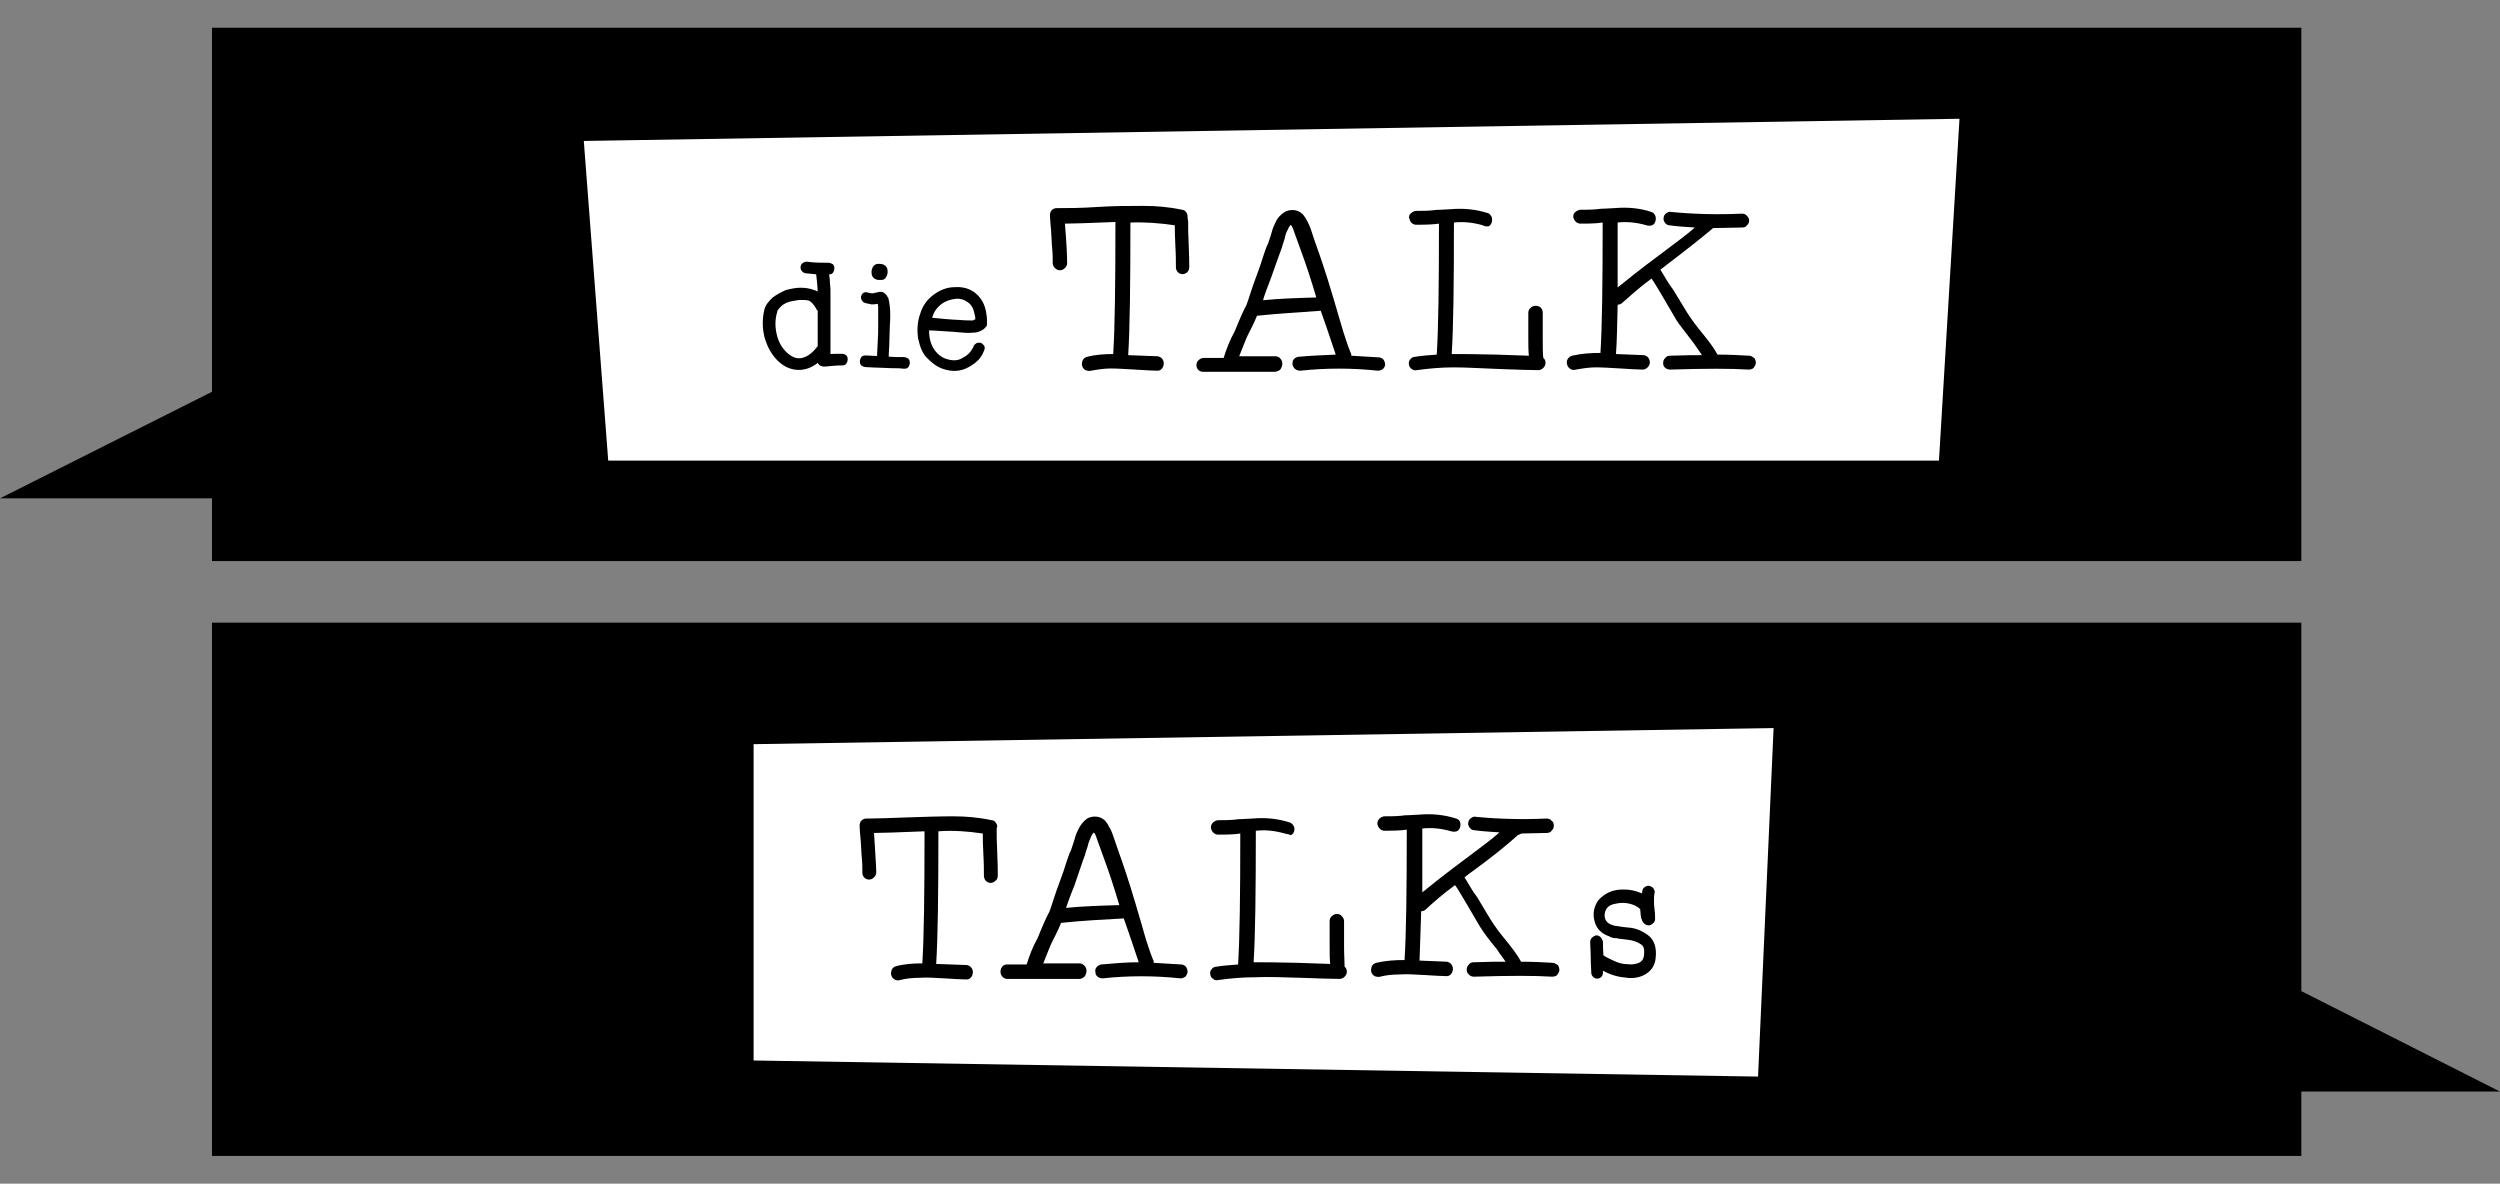 <?xml version="1.0" encoding="utf-8"?>
<!-- Generator: Adobe Illustrator 24.2.3, SVG Export Plug-In . SVG Version: 6.00 Build 0)  -->
<svg version="1.1" id="Ebene_1" xmlns="http://www.w3.org/2000/svg" xmlns:xlink="http://www.w3.org/1999/xlink" x="0px" y="0px"
	 viewBox="0 0 450.5 213.3" style="enable-background:new 0 0 450.5 213.3;" xml:space="preserve">
<rect x="0" y="0" width="450.5" height="213.3" fill="#808080" stroke="none"/>
<style type="text/css">
	.st0{fill:#FFFFFF;}
	.st1{stroke:#000000;stroke-width:0.5;stroke-miterlimit:10;}
</style>
<polygon points="38.2,5 38.2,70.6 0,89.8 38.2,89.8 38.2,101.1 414.7,101.1 414.7,5 "/>
<polygon points="450.5,196.7 414.7,178.6 414.7,112.2 38.2,112.2 38.2,208.3 414.7,208.3 414.7,196.7 "/>
<polygon class="st0" points="135.8,134.1 135.8,191.1 316.8,194 319.6,131.2 "/>
<polygon class="st0" points="105.2,25.4 109.6,83 349.4,83 353.1,21.4 "/>
<path d="M214.1,39.8c0,0.9,0,2.4,0.1,4.2c0.1,2,0.1,3.3,0.1,4.2c0,0.7-0.6,1.2-1.2,1.2c-0.7,0-1.2-0.6-1.2-1.2c0-0.9,0-2.3-0.1-3.9
	c-0.1-1.7-0.1-3-0.1-3.7c-2.7-0.4-5.3-0.6-8-0.5c0,11.2-0.1,19.2-0.4,23.9l5.3,0.2c0.7,0.1,1.2,0.7,1.1,1.5
	c-0.1,0.6-0.5,1.1-1.1,1.1c-0.9,0-2.3-0.1-4-0.2c-1.9-0.1-3.2-0.2-4.5-0.2c-1.1,0-2.4,0.2-3.5,0.4c-0.3,0.1-0.7,0-1-0.1
	c-0.3-0.2-0.5-0.4-0.6-0.8c-0.1-0.3,0-0.7,0.1-1c0.2-0.3,0.4-0.5,0.8-0.6c1.5-0.4,3.1-0.5,4.7-0.5c0.3-4.7,0.4-12.5,0.4-23.8
	c-4.9,0.2-7.9,0.3-9.1,0.3c0.3,3.5,0.4,6,0.4,7.1c0,0.3-0.1,0.6-0.4,0.9c-0.2,0.2-0.5,0.4-0.9,0.4c-0.3,0-0.6-0.1-0.9-0.4
	c-0.2-0.2-0.4-0.5-0.4-0.9c0-0.8,0-1.7-0.1-2.7c-0.1-0.9-0.1-2-0.2-3.2c-0.1-1.2-0.2-2.1-0.2-2.7c0-0.3,0.1-0.7,0.3-0.9
	s0.5-0.4,0.9-0.4c0.1,0,0.2,0,0.3,0s0.2,0,0.3,0c1.5,0,3.7,0,6.7-0.2s5.8-0.2,8.3-0.2c2.4,0,4.7,0.2,7,0.7c0.3,0,0.6,0.2,0.7,0.4
	c0.2,0.2,0.3,0.5,0.3,0.8C214,39.6,214.1,39.7,214.1,39.8z"/>
<path d="M226.5,56.9c-0.1,0.3-0.6,1.5-1.7,3.6c-0.5,1.1-1,2.5-1.5,3.7h6.5c0.3,0,0.7,0.1,0.9,0.4c0.5,0.5,0.5,1.3,0,2
	c-0.2,0.2-0.5,0.3-0.9,0.4h-13c-0.7,0-1.2-0.5-1.2-1.2c0-0.3,0.1-0.7,0.4-0.9c0.2-0.2,0.5-0.4,0.9-0.4h3.6c0.5-1.6,1.1-3.2,2-4.8
	c1-2.5,1.7-4,2.1-4.7c0.4-1,0.9-2.9,1.9-5.5s1.3-4.2,2-5.6c0,0,0.2-0.5,0.5-1.5c0.2-0.7,0.4-1.5,0.8-2.2c0.3-0.8,0.9-1.5,1.7-2
	c0.9-0.5,2.2-0.5,3,0.2c0.3,0.2,0.5,0.5,0.7,0.8c0.1,0.2,0.3,0.5,0.5,0.9c0.4,0.8,0.7,1.7,1,2.7c0.6,1.7,1.5,4.2,2.6,7.7l1,3.3
	l1,3.4l0.8,2.7l0.8,2.4l0.5,1.3c0.1,0.1,0.1,0.3,0.1,0.5c1.5,0.1,3.2,0.2,5,0.3c0.3,0,0.6,0.2,0.8,0.4c0.2,0.3,0.3,0.6,0.3,0.9
	s-0.2,0.6-0.4,0.8c-0.3,0.2-0.6,0.3-0.9,0.3c-4.7-0.5-9.3-0.5-14,0c-0.3,0-0.7-0.1-0.9-0.3c-0.3-0.2-0.4-0.5-0.5-0.8
	c0-0.3,0-0.7,0.2-0.9c0.2-0.3,0.5-0.4,0.8-0.5c2.2-0.2,4.4-0.3,6.8-0.4c-0.4-1.1-1.2-3.7-2.7-7.9C234.1,56.3,230.2,56.5,226.5,56.9z
	 M227.6,54.1c3-0.3,6.2-0.4,9.6-0.5l-0.7-2.3c-1-3.3-2-5.9-2.6-7.6c-0.4-1-0.7-2-0.9-2.5c-0.1-0.2-0.2-0.4-0.3-0.6l0,0h-0.1
	c0,0,0,0,0-0.1c-0.2,0.2-0.4,0.5-0.5,0.8c-0.3,0.5-0.5,1.1-0.6,1.7c-0.3,0.9-0.5,1.5-0.5,1.6c-0.4,1-1,2.8-1.9,5.3
	C228.3,52,227.8,53.3,227.6,54.1L227.6,54.1z"/>
<path d="M267.2,40.6c-1.7-0.5-3.5-0.7-5.2-0.5c0,11.1-0.1,19-0.4,23.7c1.9,0,4.5,0,8,0.1l5.9,0.2c-0.1-0.9-0.1-2.1-0.1-3.4v-1.5
	c0-0.4,0-0.8,0-1.3s0-1,0-1.5c0-0.3,0.1-0.7,0.4-0.9c0.2-0.2,0.5-0.4,0.9-0.4c0.3,0,0.7,0.1,0.9,0.3c0.2,0.2,0.4,0.5,0.4,0.9v4.5
	c0,1.7,0,2.9,0.1,3.7c0.3,0.2,0.4,0.6,0.4,0.9s-0.1,0.6-0.4,0.9c-0.2,0.2-0.5,0.4-0.9,0.4c-1.6,0-3.9-0.1-6.9-0.2s-5.9-0.3-8.3-0.3
	c-2.3,0-4.5,0.2-6.7,0.5c-0.3,0.1-0.7,0-0.9-0.2c-0.3-0.2-0.5-0.5-0.5-0.8c-0.1-0.3,0-0.7,0.2-0.9c0.2-0.3,0.5-0.5,0.9-0.5
	c1.1-0.2,2.6-0.3,3.9-0.4c0.3-4.7,0.4-12.5,0.4-23.6l-0.9,0.1c-1.2,0.1-2.4,0.1-3.2,0.1c-0.3,0-0.6-0.1-0.9-0.4
	c-0.2-0.2-0.3-0.6-0.4-0.9c0-0.3,0.1-0.6,0.4-0.8c0.2-0.2,0.6-0.4,0.9-0.4c0.9,0,2,0,3-0.1c0.1,0,0.5-0.1,1.3-0.1l1.9-0.1
	c2.3-0.2,4.5,0,6.7,0.7c0.3,0.1,0.5,0.3,0.7,0.7c0.1,0.3,0.1,0.7,0,1s-0.3,0.6-0.6,0.7C267.8,40.8,267.5,40.8,267.2,40.6z"/>
<path d="M308.7,41.1c-2,1.7-4.8,3.9-8.6,6.8l-0.9,0.7c0.6,0.9,1.3,2.3,2.3,3.6l2.5,4.1c0.8,1.3,1.9,2.7,2.8,3.8s2,2.5,2.7,3.8
	c2.1,0,3.9,0.1,5.7,0.2c0.3,0,0.6,0.2,0.9,0.4c0.2,0.2,0.3,0.6,0.3,0.9s-0.2,0.6-0.4,0.9c-0.2,0.2-0.6,0.3-0.9,0.3
	c-3.1-0.2-7.8-0.2-14.1,0c-0.3,0-0.7-0.1-0.9-0.3c-0.3-0.2-0.4-0.5-0.4-0.9c0-0.3,0.1-0.7,0.4-0.9c0.2-0.3,0.5-0.4,0.9-0.4
	c2.5-0.1,4.4-0.1,5.7-0.1c-0.5-0.7-1-1.5-1.6-2.3c-1.5-2-2.5-3.2-3-4l-2.4-4.1c-0.8-1.3-1.5-2.6-2.1-3.4c-2.2,1.6-3.8,3.1-5.3,4.4
	c-0.2,0.2-0.5,0.3-0.8,0.3c-0.1,3.3-0.1,6.3-0.3,8.9c3,0.1,4.6,0.2,4.9,0.2c0.7,0,1.2,0.6,1.2,1.3c0,0.3-0.1,0.6-0.4,0.9
	c-0.2,0.2-0.5,0.4-0.9,0.4c-0.9,0-2.3-0.1-4-0.2s-3.2-0.2-4.5-0.2c-1.1,0-2.4,0.2-3.5,0.4c-0.3,0.1-0.7,0.1-1-0.1s-0.5-0.4-0.6-0.8
	c-0.1-0.3-0.1-0.7,0.1-1s0.4-0.5,0.8-0.6c1.7-0.4,3.4-0.5,5.1-0.5c0.3-4.7,0.4-12.4,0.4-23.5l-0.8,0.1c-1.2,0.1-2.4,0.1-3.2,0.1
	c-0.3,0-0.6-0.1-0.9-0.4c-0.2-0.2-0.4-0.6-0.4-0.9c0-0.3,0.1-0.6,0.4-0.8c0.2-0.2,0.6-0.4,0.9-0.4c0.9,0,2,0,3-0.1
	c0.1,0,0.5-0.1,1.3-0.1l1.9-0.1c2.3-0.2,4.5,0,6.6,0.7c0.3,0.1,0.5,0.3,0.7,0.7c0.1,0.3,0.1,0.7,0,1s-0.3,0.6-0.6,0.7s-0.7,0.1-1,0
	c-1.7-0.5-3.5-0.7-5.2-0.5v11.7c1.6-1.3,4.1-3.3,7.6-5.9c2.9-2.2,5-3.7,6.3-4.9c-1.6-0.1-3.2-0.2-4.6-0.4c-0.3,0-0.6-0.2-0.8-0.5
	c-0.2-0.3-0.3-0.6-0.2-0.9c0-0.3,0.2-0.6,0.5-0.8s0.6-0.3,0.9-0.2c4.1,0.4,8.4,0.5,12.7,0.3c0.3,0,0.7,0.1,0.9,0.4
	c0.2,0.2,0.4,0.5,0.4,0.8s-0.1,0.7-0.4,0.9c-0.2,0.3-0.5,0.4-0.9,0.4L308.7,41.1C308.7,41,308.7,41.1,308.7,41.1z"/>
<path d="M179.6,149.4c0,0.9,0,2.4,0.1,4.2c0.1,2,0.1,3.3,0.1,4.2c0,0.3-0.1,0.7-0.4,0.9c-0.2,0.2-0.5,0.4-0.9,0.4
	c-0.7,0-1.2-0.6-1.2-1.3c0-0.9,0-2.3-0.1-3.9c-0.1-1.7-0.1-3-0.1-3.7c-2.7-0.4-5.3-0.6-8-0.4c0,11.2-0.1,19.2-0.4,23.9l5.5,0.2
	c0.7,0.1,1.2,0.7,1.1,1.5c-0.1,0.6-0.5,1.1-1.1,1.1c-0.9,0-2.3-0.1-4-0.2c-1.9-0.1-3.2-0.2-4.5-0.1c-1.1,0-2.4,0.1-3.5,0.4
	c-0.3,0.1-0.7,0.1-1-0.1c-0.3-0.2-0.5-0.4-0.6-0.8c-0.1-0.3,0-0.7,0.1-1c0.2-0.3,0.4-0.5,0.8-0.6c1.5-0.4,3.1-0.5,4.7-0.5
	c0.3-4.7,0.4-12.5,0.4-23.8c-4.9,0.2-7.9,0.3-9.1,0.3c0.2,3.5,0.4,6,0.4,7.1c0,0.3-0.1,0.6-0.4,0.9c-0.2,0.2-0.5,0.4-0.9,0.4
	c-0.7,0-1.2-0.6-1.2-1.2c0-0.8,0-1.7-0.1-2.7c-0.1-0.9-0.1-2-0.2-3.1c-0.1-1.1-0.2-2.1-0.2-2.7c0-0.3,0.1-0.7,0.3-0.9
	s0.5-0.4,0.9-0.4c0.1,0,0.2,0,0.3,0s0.2,0,0.3,0c1.5,0,3.7-0.1,6.7-0.2c3-0.1,5.8-0.2,8.3-0.2c2.4,0,4.7,0.2,7,0.7
	c0.3,0,0.6,0.2,0.7,0.4c0.2,0.2,0.3,0.5,0.3,0.8C179.6,149.1,179.6,149.3,179.6,149.4z"/>
<path d="M191.2,166.3c-0.1,0.3-0.6,1.5-1.7,3.6c-0.5,1.1-1,2.5-1.5,3.7h6.5c0.3,0,0.6,0.1,0.9,0.4c0.5,0.5,0.5,1.2,0.1,1.9
	c0,0,0,0-0.1,0.1c-0.2,0.2-0.5,0.4-0.9,0.4h-13.1c-0.7-0.1-1.2-0.7-1.1-1.5c0.1-0.6,0.5-1.1,1.1-1.1h3.6c0.5-1.6,1.1-3.2,2-4.8
	c1-2.5,1.7-4,2.1-4.7c0.4-1,0.9-2.9,1.9-5.5s1.3-4.2,2-5.6c0-0.1,0.2-0.5,0.5-1.5c0.2-0.7,0.4-1.5,0.8-2.2c0.3-0.7,0.9-1.5,1.6-2
	c0.9-0.5,2.2-0.5,3,0.2c0.3,0.2,0.5,0.5,0.7,0.8c0.1,0.2,0.3,0.6,0.5,0.9c0.3,0.6,0.6,1.5,1,2.7c0.6,1.7,1.5,4.2,2.6,7.7l1,3.3
	l1,3.4l0.8,2.8l0.8,2.4l0.5,1.3c0.1,0.1,0.1,0.3,0.1,0.5c1.6,0.1,3.2,0.2,5,0.3c0.3,0,0.6,0.2,0.8,0.4c0.2,0.3,0.3,0.6,0.3,0.9
	c0,0.3-0.2,0.7-0.4,0.9c-0.3,0.2-0.6,0.3-0.9,0.3c-4.7-0.5-9.4-0.5-14,0c-0.3,0-0.7-0.1-0.9-0.3c-0.3-0.2-0.4-0.5-0.4-0.8
	c-0.1-0.3,0-0.7,0.2-0.9c0.2-0.3,0.5-0.4,0.8-0.5c2.3-0.2,4.5-0.4,6.8-0.4c-0.4-1.1-1.2-3.7-2.7-7.9
	C198.8,165.7,195,165.9,191.2,166.3z M192.1,163.6c3-0.3,6.2-0.4,9.6-0.5l-0.7-2.3c-1-3.3-2-5.9-2.6-7.6c-0.4-1-0.7-2-0.9-2.5
	c-0.1-0.3-0.2-0.5-0.3-0.6l0,0c-0.1,0-0.1,0-0.1,0s0,0,0-0.1c-0.2,0.2-0.4,0.5-0.5,0.8c-0.2,0.5-0.5,1.1-0.6,1.7
	c-0.3,0.9-0.5,1.5-0.5,1.6c-0.4,1-1,2.9-1.9,5.5C192.8,161.5,192.4,162.8,192.1,163.6L192.1,163.6z"/>
<path d="M231.5,150.2c-1.7-0.5-3.5-0.7-5.2-0.5c0,11.1-0.1,19-0.4,23.7c1.9,0,4.5,0,7.9,0.1l5.9,0.2c-0.1-0.9-0.1-2.1-0.1-3.4v-1.5
	c0-0.4,0-0.8,0-1.3s0-1,0-1.5c0-0.3,0.1-0.7,0.4-0.9c0.2-0.2,0.5-0.4,0.9-0.4c0.3,0,0.7,0.1,0.9,0.4c0.2,0.2,0.4,0.5,0.4,0.9v4.5
	c0,1.7,0.1,2.9,0.1,3.7c0.3,0.2,0.4,0.6,0.4,0.9c0,0.3-0.1,0.6-0.4,0.9c-0.2,0.2-0.5,0.4-0.9,0.4c-1.6,0-3.9-0.1-7-0.2
	c-3.1-0.1-5.8-0.2-8.2-0.1c-2.3,0-4.5,0.2-6.7,0.5c-0.3,0.1-0.7,0-0.9-0.2c-0.3-0.2-0.5-0.5-0.5-0.8c-0.1-0.3,0-0.7,0.2-0.9
	c0.2-0.3,0.5-0.5,0.9-0.5c1.1-0.2,2.6-0.3,3.9-0.4c0.3-4.7,0.4-12.5,0.4-23.6l-0.8,0.1c-1.2,0.1-2.4,0.1-3.2,0.1
	c-0.3,0-0.6-0.1-0.9-0.4c-0.2-0.2-0.4-0.6-0.4-0.9c0-0.3,0.1-0.6,0.4-0.9c0.2-0.2,0.6-0.4,0.9-0.4c0.9,0,2,0,3-0.1
	c0.1,0,0.5-0.1,1.3-0.1l1.9-0.1c2.3-0.2,4.5,0,6.7,0.7c0.3,0.1,0.5,0.3,0.7,0.6s0.2,0.7,0.1,1c-0.1,0.3-0.3,0.6-0.6,0.7
	C232.2,150.3,231.9,150.3,231.5,150.2z"/>
<path d="M273.4,150.6c-1.9,1.7-4.7,4-8.6,6.8l-0.9,0.7c0.6,0.9,1.3,2.3,2.3,3.6l2.4,4c0.8,1.3,1.9,2.7,2.8,3.8s2,2.5,2.7,3.8
	c2.1,0,3.9,0.1,5.7,0.2c0.3,0,0.6,0.2,0.9,0.4c0.2,0.2,0.3,0.6,0.3,0.9c0,0.3-0.2,0.6-0.4,0.9c-0.2,0.2-0.6,0.3-0.9,0.3
	c-3.1-0.2-7.8-0.2-14.1,0c-0.3,0-0.7-0.1-0.9-0.4c-0.3-0.2-0.4-0.5-0.4-0.9c0-0.3,0.1-0.6,0.4-0.9c0.2-0.3,0.5-0.4,0.9-0.4
	c2.5-0.1,4.4-0.1,5.7-0.1c-0.3-0.5-0.9-1.2-1.6-2.3c-1-1.2-2.2-2.7-3-4l-2.4-4.1c-0.8-1.3-1.5-2.6-2.1-3.4c-2.2,1.6-3.9,3.1-5.3,4.4
	c-0.2,0.2-0.5,0.3-0.8,0.3c-0.1,3.3-0.2,6.3-0.3,8.9c3,0.1,4.6,0.2,4.9,0.2c0.7,0.1,1.2,0.7,1.1,1.5c-0.1,0.6-0.5,1.1-1.1,1.1
	c-0.9,0-2.3-0.1-4-0.2c-1.9-0.1-3.2-0.2-4.5-0.1c-1.1,0-2.4,0.1-3.5,0.4c-0.3,0.1-0.7,0-1-0.1c-0.3-0.2-0.5-0.4-0.6-0.8
	c-0.1-0.3,0-0.7,0.1-1c0.2-0.3,0.4-0.5,0.8-0.6c1.7-0.4,3.4-0.5,5.1-0.5c0.3-4.7,0.4-12.4,0.4-23.5l-0.8,0.1
	c-1.2,0.1-2.4,0.1-3.2,0.1c-0.3,0-0.6-0.1-0.9-0.4c-0.2-0.2-0.4-0.6-0.4-0.9c0-0.3,0.1-0.6,0.4-0.9c0.2-0.2,0.6-0.4,0.9-0.4
	c0.9,0,2,0,3-0.1c0.1,0,0.5-0.1,1.3-0.1l1.9-0.1c2.3-0.2,4.5,0,6.7,0.7c0.3,0.1,0.6,0.3,0.7,0.6s0.1,0.7,0,1s-0.3,0.6-0.6,0.7
	c-0.3,0.1-0.7,0.1-1,0c-1.7-0.5-3.5-0.7-5.2-0.5v11.5c1.6-1.3,4.1-3.3,7.6-5.9c2.9-2.2,5-3.7,6.3-4.9c-1.5-0.1-3.1-0.2-4.6-0.4
	c-0.3,0-0.6-0.2-0.8-0.5c-0.2-0.3-0.3-0.6-0.2-0.9c0-0.3,0.2-0.6,0.5-0.8s0.6-0.3,0.9-0.2c4.2,0.4,8.4,0.5,12.7,0.3
	c0.3,0,0.7,0.1,0.9,0.4c0.3,0.2,0.4,0.5,0.4,0.9c0,0.3-0.1,0.6-0.4,0.9c-0.2,0.3-0.5,0.4-0.9,0.4l-4.5,0.1
	C273.5,150.5,273.4,150.5,273.4,150.6z"/>
<path class="st1" d="M295.8,163.7c-0.6-0.6-1.3-0.9-2.1-1.1c-0.8-0.2-1.8-0.2-2.6,0c-0.7,0.1-1.4,0.4-1.8,1s-0.5,1.4-0.3,2
	s0.7,1.1,1.4,1.3c0.3,0.1,0.5,0.2,0.8,0.2l1.3,0.2l1,0.1c1.3,0.1,2.3,0.6,3.3,1.3c1.1,0.8,1.5,2.2,1.3,3.9c-0.1,1.3-0.8,2.3-2,2.9
	c-1,0.5-2.2,0.6-3.2,0.4c-1.5-0.1-2.9-0.6-4.3-1.4c0,0.3,0,0.6,0,0.8c0,0.5-0.4,0.8-0.8,0.8s-0.8-0.4-0.8-0.8c0-0.6-0.1-1.5-0.1-2.7
	s-0.1-2.2-0.1-2.9c0-0.2,0.1-0.4,0.3-0.6c0.1-0.1,0.4-0.3,0.6-0.3s0.4,0.1,0.6,0.3c0.1,0.1,0.2,0.4,0.3,0.6c0,0.6,0,1.5,0.1,2.6
	c0.6,0.4,1.4,0.8,2.1,1.1c0.8,0.4,1.7,0.6,2.5,0.6c0.8,0.1,1.5,0,2.2-0.3c0.6-0.3,0.9-0.8,1-1.5c0.1-1.1,0-1.8-0.6-2.2
	c-0.7-0.5-1.6-0.8-2.5-0.9l-0.8-0.1l-0.9-0.1c-0.2-0.1-0.5-0.1-0.8-0.1c-0.3-0.1-0.6-0.1-0.8-0.3c-1.3-0.4-2.2-1.3-2.5-2.5
	c-0.4-1.3-0.1-2.6,0.6-3.6c0.7-0.8,1.8-1.5,2.8-1.7c0.8-0.2,1.8-0.2,2.6-0.1c0.8,0.1,1.8,0.4,2.5,0.8c0-0.3,0-0.5,0.1-0.8
	c0-0.2,0.1-0.4,0.4-0.6c0.2-0.1,0.4-0.2,0.6-0.1c0.2,0.1,0.4,0.1,0.6,0.4c0.1,0.2,0.2,0.4,0.1,0.6c-0.1,0.5-0.1,1-0.1,1.5
	c0,0.3,0,0.8,0.1,1.5s0.1,1.3,0.1,1.7c0,0.2-0.1,0.5-0.3,0.6c-0.4,0.4-0.8,0.4-1.3,0l0,0c-0.1-0.1-0.3-0.4-0.3-0.6
	C295.9,165.4,295.9,164.7,295.8,163.7L295.8,163.7z"/>
<g>
	<path class="st1" d="M145.4,47.4c1.3,0.2,2.6,0.2,3.9,0.2c0.2,0,0.4,0.1,0.6,0.2c0.2,0.2,0.2,0.3,0.2,0.6c0,0.2-0.1,0.4-0.2,0.6
		c-0.2,0.2-0.3,0.2-0.6,0.2h-0.2c0.1,0.5,0.2,1.1,0.2,1.8c0.1,0.7,0.1,1.2,0.1,1.6c0,0.4,0,1,0,1.8s0,1.4,0,1.6c0,4.3,0,7,0,8.1
		c0.5-0.1,1.2-0.1,2.3-0.1c0.2,0,0.5,0.1,0.6,0.2c0.2,0.2,0.2,0.3,0.2,0.6c0,0.2-0.1,0.4-0.2,0.6c-0.2,0.2-0.3,0.2-0.6,0.2
		c-1,0-1.9,0.1-2.9,0.2h-0.2h-0.2c-0.2,0-0.4-0.1-0.6-0.2c-0.2-0.2-0.2-0.4-0.2-0.6v-0.1c-1.1,0.9-2.1,1.4-3.3,1.5
		c-1.4,0.1-2.8-0.4-4-1.6c-1.1-1.1-1.8-2.4-2.3-4.1c-0.4-1.7-0.4-3.3,0-4.9c0.2-0.8,0.8-1.4,1.4-2c0.7-0.5,1.4-0.9,2.3-1.3
		c0.8-0.2,1.7-0.4,2.5-0.4s1.7,0.1,2.4,0.4c0.4,0.1,0.8,0.3,1,0.6c0-1.6-0.2-2.9-0.3-3.9c-0.8-0.1-1.4-0.1-2.1-0.2
		c-0.2-0.1-0.4-0.1-0.5-0.3c-0.2-0.2-0.2-0.4-0.2-0.6c0.1-0.2,0.1-0.4,0.3-0.5C144.9,47.5,145.2,47.4,145.4,47.4z M147.6,55.9
		c-0.1-0.1-0.2-0.2-0.2-0.2c-0.2-0.3-0.3-0.6-0.5-0.8s-0.2-0.3-0.4-0.5s-0.3-0.2-0.5-0.4c-0.5-0.2-1-0.2-1.7-0.2s-1.3,0.2-2,0.3
		c-0.7,0.2-1.3,0.5-1.7,0.9s-0.8,0.8-0.8,1.2c-0.4,1.3-0.4,2.7-0.1,4c0.3,1.4,0.9,2.5,1.8,3.4c0.8,0.8,1.8,1.3,2.7,1.2
		c1.1-0.1,2.2-0.8,3.2-2.1c0.1-0.1,0.2-0.2,0.2-0.2c0-0.6,0-2.7,0-6.5V55.9L147.6,55.9z"/>
	<path class="st1" d="M156.1,52.9c0.2,0.1,0.3,0.1,0.4,0.1c0.2,0,0.2,0,0.2,0.1c0.1,0,0.1,0,0.2,0h0.1l0,0l0,0h0.1
		c0.1,0,0.1,0,0.2,0c0.1,0,0.2,0,0.2,0s0.2,0,0.2-0.1h0.1c0,0,0,0,0.1,0h0.1c0.1,0,0.2,0,0.2-0.1c0.4-0.1,0.8-0.1,1,0.1
		c0.2,0.2,0.4,0.3,0.5,0.6c0.1,0.2,0.2,0.2,0.2,0.5c0.1,0.2,0.1,0.7,0.2,1.2c0.1,0.9,0.1,2.1,0,3.4c0,0.9-0.1,2.1-0.1,3.4
		c-0.1,1.4-0.1,2.1-0.1,2.4l0,0c1.2,0.1,2.2,0.1,3,0.1c0.2,0,0.4,0.1,0.6,0.2c0.2,0.2,0.2,0.4,0.2,0.6s-0.1,0.4-0.2,0.6
		c-0.2,0.2-0.4,0.2-0.6,0.2c-0.7-0.1-1.4-0.1-2.2-0.1s-1.6-0.1-2.5-0.1s-1.7-0.1-2.2-0.1c-0.2,0-0.4-0.1-0.6-0.2
		c-0.2-0.2-0.2-0.4-0.2-0.6s0.1-0.4,0.2-0.6c0.2-0.2,0.4-0.2,0.6-0.2c0.5,0,1.3,0.1,2.3,0.1c0-0.2,0-1,0.1-2.4s0.1-2.5,0.1-3.4
		c0-1.4,0-2.5,0-3.3c0-0.3-0.1-0.6-0.1-0.8c-0.1,0-0.2,0-0.2,0c-0.6,0.1-0.9,0.1-1,0.1s-0.2,0-0.2,0c-0.1,0-0.2-0.1-0.4-0.1
		s-0.3-0.1-0.5-0.1c-0.2-0.1-0.4-0.1-0.5-0.3c-0.2-0.2-0.2-0.4-0.2-0.6c0.1-0.2,0.1-0.4,0.3-0.5C155.7,53,155.8,52.9,156.1,52.9z
		 M159.4,48.1c0.2,0.2,0.3,0.4,0.3,0.9c0,0.3-0.1,0.6-0.3,0.9s-0.4,0.3-0.9,0.3s-0.6-0.1-0.9-0.3c-0.2-0.2-0.3-0.4-0.3-0.9
		c0-0.3,0.1-0.6,0.3-0.9c0.3-0.3,0.4-0.3,0.9-0.3S159.1,47.9,159.4,48.1z"/>
	<path class="st1" d="M177.2,62.8c-0.5,1.5-1.3,2.3-2.7,3.1s-2.9,0.9-4.6,0.3c-1.1-0.4-1.9-1.1-2.7-1.9c-0.8-0.8-1.2-2-1.5-3.3
		c-0.2-1.3-0.2-2.9,0.4-4.5c0.4-1.3,1.2-2.4,2.3-3.2s2.3-1.3,3.6-1.3c1.4-0.1,2.6,0.2,3.6,1s1.7,2,1.9,3.6c0,0.2,0.1,0.5,0.1,0.9
		c0,0.2,0,0.5,0,0.6v0.2c0,0.1,0,0.2,0,0.2c0,0.2-0.1,0.2-0.2,0.3c-0.2,0.3-0.5,0.5-1,0.7c-0.2,0.1-0.7,0.2-1.1,0.2
		c-0.8,0.1-1.7,0-2.9-0.1c-0.8-0.1-1.7-0.1-2.9-0.2c-1.1-0.1-1.7-0.1-1.8-0.1c-0.2,0-0.3-0.1-0.5-0.1c-0.1,1.4,0.2,2.7,0.8,3.7
		s1.5,1.7,2.4,2c1.2,0.4,2.3,0.4,3.2-0.2c1-0.5,1.5-1.1,2-2c0.1-0.2,0.1-0.4,0.3-0.5c0.2-0.2,0.4-0.2,0.6-0.2c0.2,0,0.4,0.1,0.5,0.3
		C177.2,62.4,177.2,62.6,177.2,62.8z M176,57.8c0-0.1,0-0.2,0-0.3c0-0.5-0.1-0.8-0.1-0.8c-0.2-1.1-0.6-1.9-1.3-2.4s-1.5-0.8-2.4-0.7
		c-1,0.1-1.9,0.4-2.7,1s-1.4,1.4-1.7,2.4c-0.1,0.2-0.2,0.3-0.1,0.5c0.1,0,0.2,0,0.2,0c0.2,0,0.8,0.1,2,0.2c1.3,0.1,2.4,0.2,2.9,0.2
		c1.1,0.1,2.1,0.1,2.7,0.1C175.5,57.8,175.8,57.8,176,57.8z"/>
</g>
</svg>
